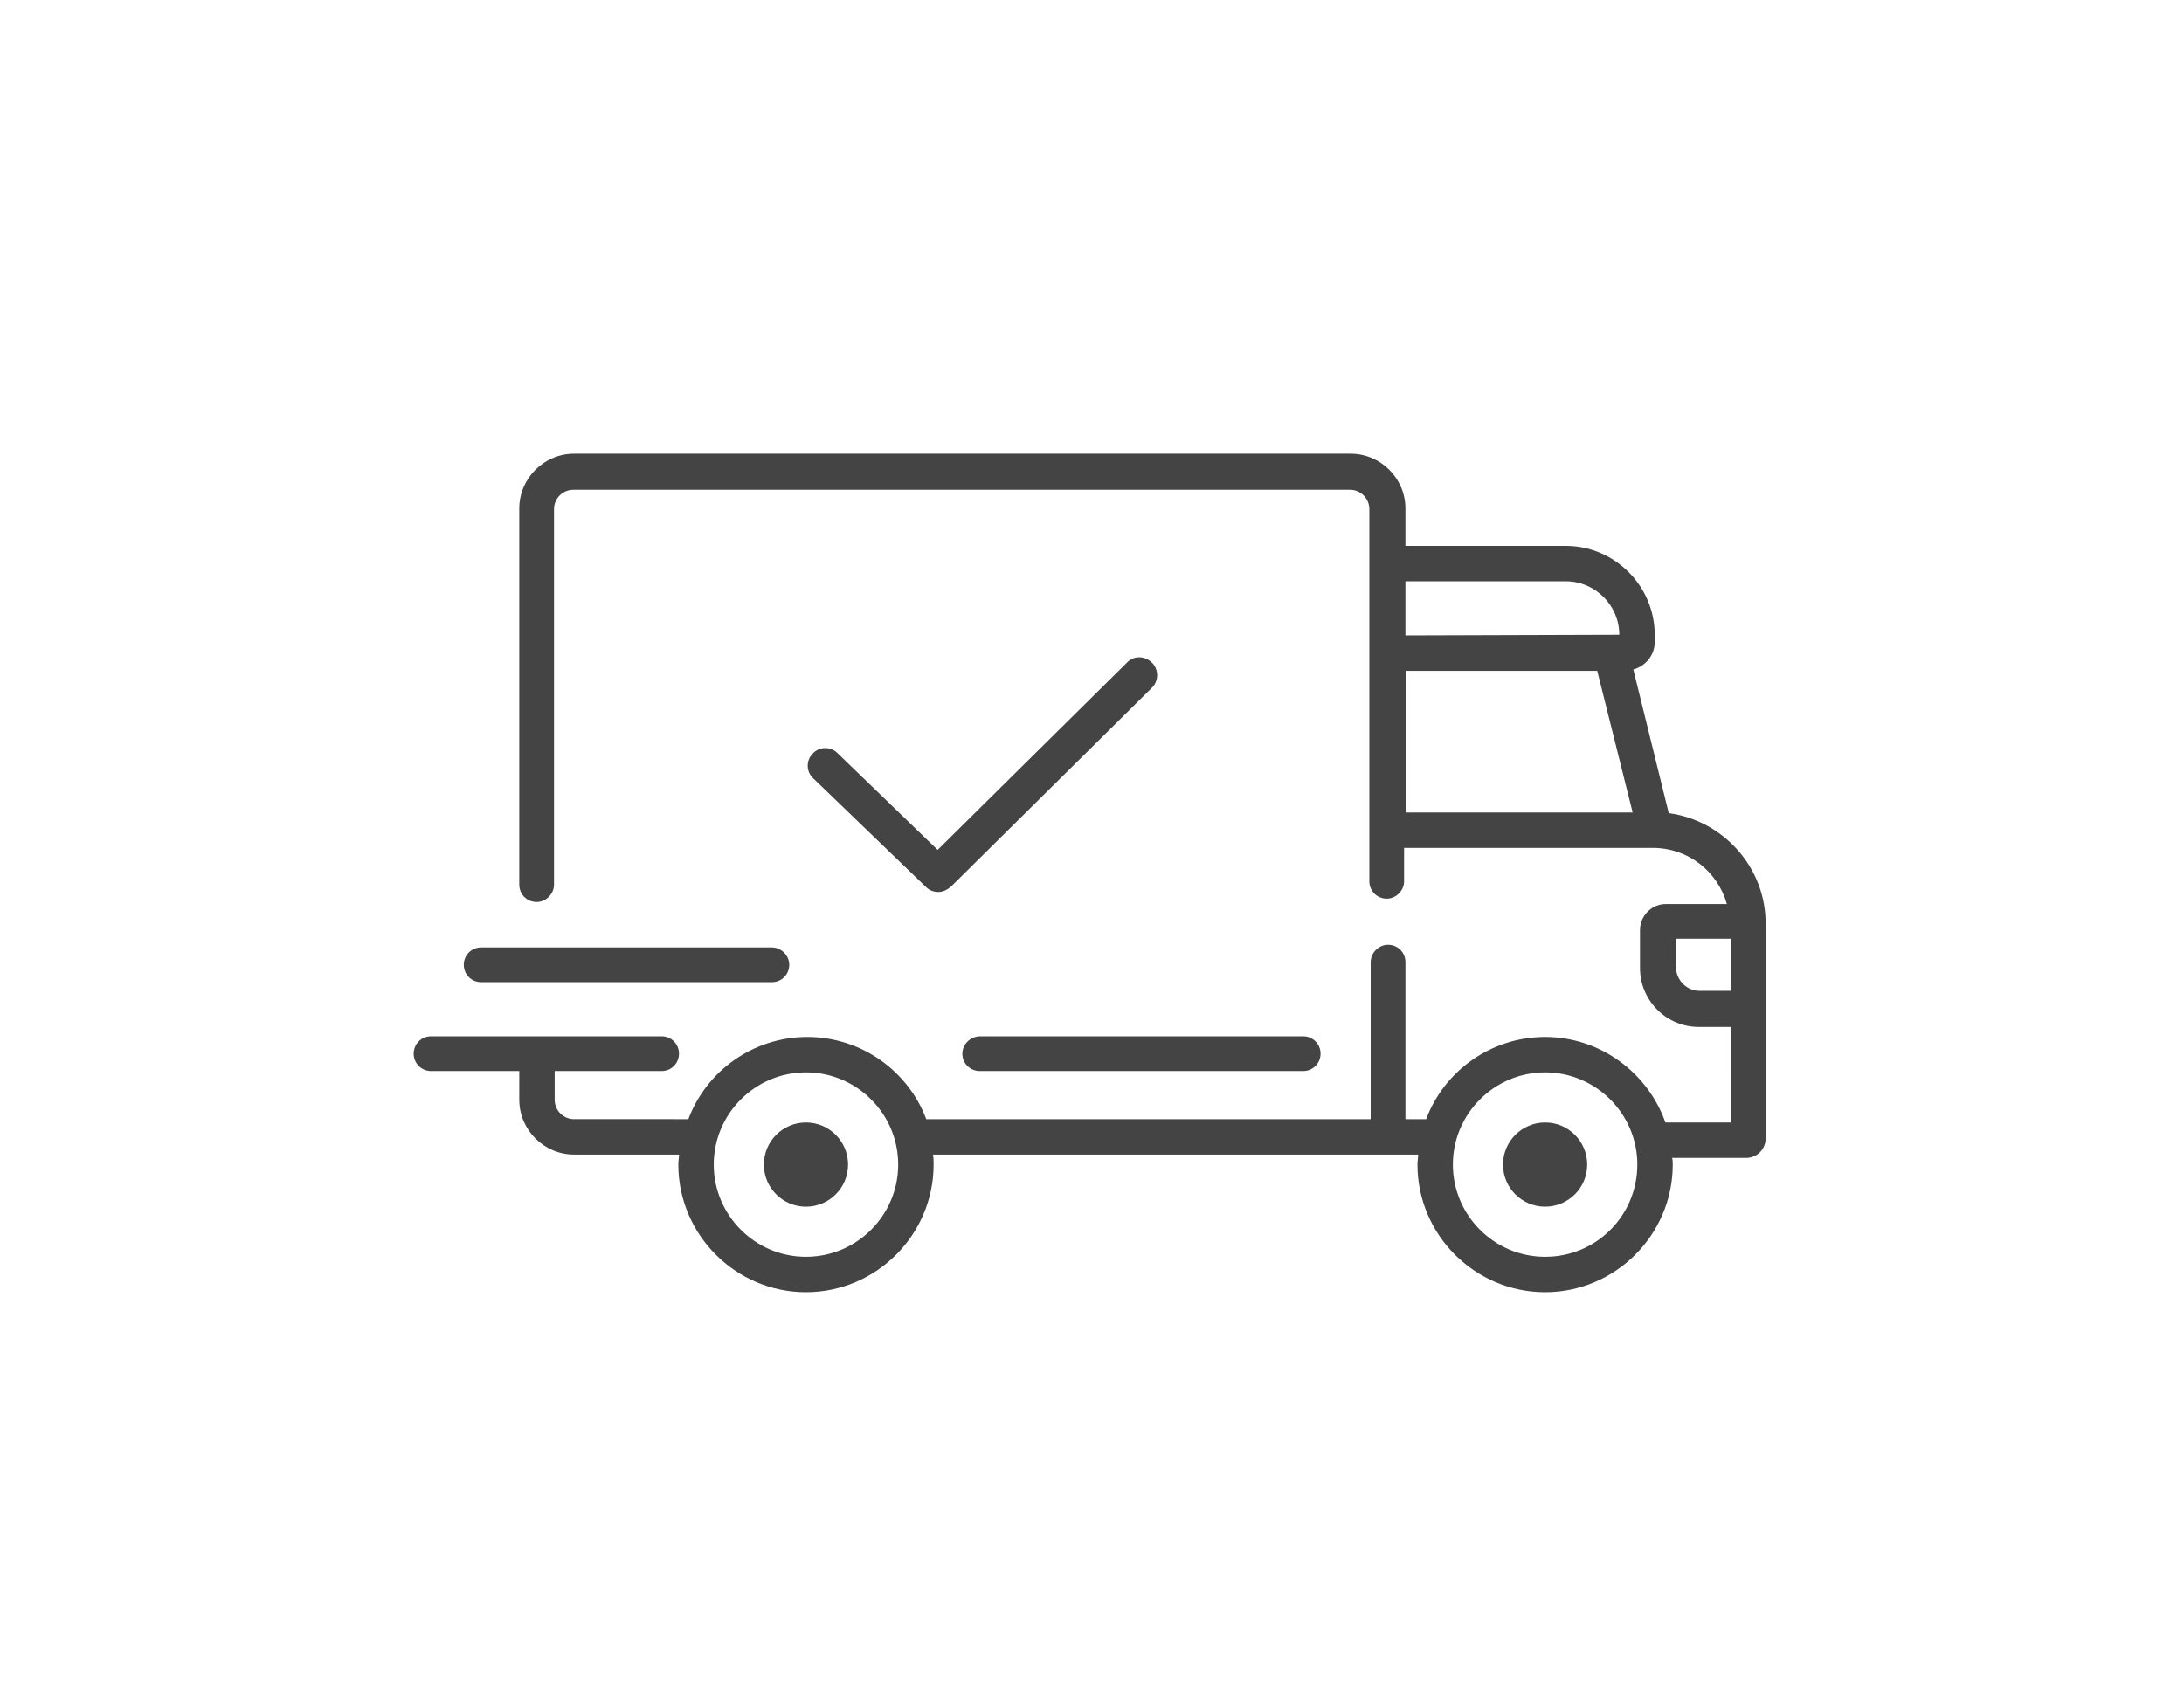<?xml version="1.0" encoding="utf-8"?>
<!-- Generator: Adobe Illustrator 26.5.0, SVG Export Plug-In . SVG Version: 6.00 Build 0)  -->
<svg version="1.1" xmlns="http://www.w3.org/2000/svg" xmlns:xlink="http://www.w3.org/1999/xlink" x="0px" y="0px"
	 viewBox="0 0 326.8 255.1" style="enable-background:new 0 0 326.8 255.1;" xml:space="preserve">
<style type="text/css">
	.st0{display:none;}
	.st1{display:inline;}
	.st2{fill:#444444;}
</style>
<g id="Calque_1" class="st0">
	<g class="st1">
		<path class="st2" d="M144,157.7c0,1.5,1.2,2.6,2.6,2.6H195c1.5,0,2.6-1.2,2.6-2.6s-1.2-2.6-2.6-2.6h-48.3
			C145.2,155.1,144,156.3,144,157.7z"/>
		<path class="st2" d="M72,147h43.5c1.5,0,2.6-1.2,2.6-2.6s-1.2-2.6-2.6-2.6H72c-1.5,0-2.6,1.2-2.6,2.6C69.3,145.8,70.5,147,72,147z
			"/>
		<path class="st2" d="M249.7,121.7l-5.3-21.5c1.9-0.5,3.2-2.1,3.2-4.1v-1.1c0-7.3-6-13.3-13.3-13.3h-24v-5.6c0-4.5-3.7-8.2-8.2-8.2
			H85.9c-4.5,0-8.2,3.7-8.2,8.2v56.3c0,1.5,1.2,2.6,2.6,2.6s2.6-1.2,2.6-2.6V76.2c0-1.6,1.3-2.9,2.9-2.9H202c1.6,0,2.9,1.3,2.9,2.9
			v55.7c0,1.5,1.2,2.6,2.6,2.6s2.6-1.2,2.6-2.6v-5h37.2c5.3,0,9.7,3.6,11.1,8.4h-9.1c-2.2,0-3.9,1.8-3.9,3.9v5.7
			c0,4.8,3.9,8.8,8.8,8.8h4.8V168h-9.8c-2.6-7.4-9.7-12.8-18-12.8c-8.1,0-15.1,5.1-17.8,12.3h-3.1V144c0-1.5-1.2-2.6-2.6-2.6
			s-2.6,1.2-2.6,2.6v23.5h-66.5c-2.7-7.2-9.7-12.3-17.8-12.3s-15.1,5.1-17.8,12.3H85.9c-1.6,0-2.9-1.3-2.9-2.9v-4.3h16
			c1.5,0,2.6-1.2,2.6-2.6s-1.2-2.6-2.6-2.6H64.5c-1.5,0-2.6,1.2-2.6,2.6s1.2,2.6,2.6,2.6h13.2v4.3c0,4.5,3.7,8.2,8.2,8.2h15.7
			c0,0.5-0.1,1-0.1,1.5c0,10.5,8.6,19.1,19.1,19.1s19.1-8.6,19.1-19.1c0-0.5,0-1-0.1-1.5h72.6c0,0.5-0.1,1-0.1,1.5
			c0,10.5,8.6,19.1,19.1,19.1s19.1-8.6,19.1-19.1c0-0.4,0-0.7-0.1-1h11.1c1.6,0,2.9-1.3,2.9-2.9v-31.9
			C264.3,129.9,257.9,122.8,249.7,121.7z M210.2,87h24c4.4,0,8,3.6,8,8l-32,0.1L210.2,87L210.2,87z M210.2,121.6v-21.2h28.7
			l5.3,21.2H210.2z M120.6,188.1c-7.6,0-13.8-6.2-13.8-13.8s6.2-13.8,13.8-13.8c7.6,0,13.8,6.2,13.8,13.8S128.2,188.1,120.6,188.1z
			 M231.2,188.1c-7.6,0-13.8-6.2-13.8-13.8s6.2-13.8,13.8-13.8s13.8,6.2,13.8,13.8S238.8,188.1,231.2,188.1z M259,148.3h-4.8
			c-1.9,0-3.5-1.6-3.5-3.5v-4.3h8.2L259,148.3L259,148.3z"/>
		<circle class="st2" cx="120.6" cy="174.3" r="6.3"/>
		<circle class="st2" cx="231.2" cy="174.3" r="6.3"/>
		<path class="st2" d="M129.3,93l-17.8,19.8l-0.8,3.9h13l-1.7,8.1h3.9l1.7-8.1h4.5l0.7-3.5h-4.5l4.2-20.3L129.3,93L129.3,93z
			 M124.4,113.3h-9.1l11.9-13.3L124.4,113.3z"/>
		<path class="st2" d="M138.5,110.8c-1.2,1.7-1.8,3.7-1.8,6c0,2.5,0.9,4.5,2.6,6.2c1.7,1.7,3.9,2.5,6.6,2.5c3.4,0,6.1-1.1,8.1-3.3
			c2-2.2,3-4.8,3-7.6c0-1.6-0.4-2.9-1.1-4.1c-0.6-0.9-1.5-1.8-2.7-2.5c1.9-0.7,3.2-1.7,4.1-3s1.3-2.7,1.3-4.2c0-2.2-0.8-4-2.4-5.5
			s-3.8-2.2-6.6-2.2c-3.2,0-5.7,1.1-7.6,3.3c-1.4,1.6-2.1,3.4-2.1,5.3c0,1.2,0.3,2.3,0.9,3.3c0.6,1,1.5,1.9,2.7,2.5
			C141.4,107.9,139.7,109.1,138.5,110.8z M144.4,99c0.5-0.9,1.2-1.7,2.2-2.2s2-0.8,3.2-0.8c1.5,0,2.7,0.4,3.6,1.3
			c0.9,0.8,1.3,1.9,1.3,3.3c0,1.6-0.6,2.9-1.7,4c-1.1,1.1-2.6,1.6-4.4,1.6c-1.5,0-2.7-0.4-3.6-1.2c-0.9-0.8-1.3-1.9-1.3-3.3
			C143.7,100.8,144,99.9,144.4,99z M142.7,111.4c1.4-1.5,3-2.2,5-2.2c1.6,0,2.8,0.5,3.8,1.4c1,0.9,1.4,2.2,1.4,3.6
			c0,1.8-0.5,3.5-1.6,5.1c-1.3,2-3,3-5.2,3c-1.1,0-2.1-0.2-3-0.7s-1.5-1.1-1.9-1.9c-0.4-0.8-0.6-1.7-0.6-2.5
			C140.7,114.7,141.4,112.8,142.7,111.4z"/>
		<path class="st2" d="M166.3,93l-6.6,31.9h3.9l2.1-9.9c0.6-2.9,1.3-5,2-6.3c0.7-1.3,1.7-2.3,3-3.1s2.6-1.1,4.1-1.1
			c1,0,1.7,0.2,2.3,0.7c0.5,0.5,0.8,1.1,0.8,1.8c0,0.5-0.2,1.8-0.6,3.8l-2.9,14h3.9l2.9-13.6c0.5-2.2,0.7-3.7,0.7-4.5
			c0-1.7-0.5-3-1.6-4c-1.1-1-2.5-1.5-4.5-1.5c-1.3,0-2.6,0.3-3.9,0.9c-1.3,0.6-2.6,1.6-4.1,3.1l2.5-12.2C170.2,93,166.3,93,166.3,93
			z"/>
	</g>
</g>
<g id="Calque_2">
	<g>
		<path class="st2" d="M144,157.7c0,1.5,1.2,2.6,2.6,2.6H195c1.5,0,2.6-1.2,2.6-2.6c0-1.5-1.2-2.6-2.6-2.6h-48.3
			C145.2,155.1,144,156.3,144,157.7z"/>
		<path class="st2" d="M72,147h43.5c1.5,0,2.6-1.2,2.6-2.6s-1.2-2.6-2.6-2.6H72c-1.5,0-2.6,1.2-2.6,2.6S70.5,147,72,147z"/>
		<path class="st2" d="M249.7,121.7l-5.3-21.5c1.8-0.5,3.2-2.1,3.2-4.1V95c0-7.3-6-13.3-13.3-13.3h-24v-5.6c0-4.5-3.7-8.2-8.2-8.2
			H85.9c-4.5,0-8.2,3.7-8.2,8.2v56.3c0,1.5,1.2,2.6,2.6,2.6s2.6-1.2,2.6-2.6V76.2c0-1.6,1.3-2.9,2.9-2.9h116.2
			c1.6,0,2.9,1.3,2.9,2.9v55.7c0,1.5,1.2,2.6,2.6,2.6s2.6-1.2,2.6-2.6v-5h37.2c5.3,0,9.7,3.5,11.1,8.4h-9.1c-2.2,0-3.9,1.8-3.9,3.9
			v5.7c0,4.8,3.9,8.8,8.8,8.8h4.8V168h-9.8c-2.6-7.4-9.7-12.8-18-12.8c-8.1,0-15.1,5.1-17.8,12.3h-3.1v-23.5c0-1.5-1.2-2.6-2.6-2.6
			s-2.6,1.2-2.6,2.6v23.5h-66.5c-2.7-7.2-9.7-12.3-17.8-12.3s-15.1,5.1-17.8,12.3H85.9c-1.6,0-2.9-1.3-2.9-2.9v-4.3h16
			c1.5,0,2.6-1.2,2.6-2.6c0-1.5-1.2-2.6-2.6-2.6H64.5c-1.5,0-2.6,1.2-2.6,2.6c0,1.5,1.2,2.6,2.6,2.6h13.2v4.3c0,4.5,3.7,8.2,8.2,8.2
			h15.7c0,0.5-0.1,1-0.1,1.5c0,10.5,8.6,19.1,19.1,19.1s19.1-8.6,19.1-19.1c0-0.5,0-1-0.1-1.5h72.6c0,0.5-0.1,1-0.1,1.5
			c0,10.5,8.6,19.1,19.1,19.1s19.1-8.6,19.1-19.1c0-0.4,0-0.7-0.1-1h11.1c1.6,0,2.9-1.3,2.9-2.9v-32
			C264.3,129.9,257.9,122.8,249.7,121.7z M234.3,87c4.4,0,8,3.6,8,8l-32,0.1V87H234.3z M210.3,100.4h28.7l5.3,21.2h-33.9V100.4z
			 M120.6,188.1c-7.6,0-13.8-6.2-13.8-13.8c0-7.6,6.2-13.8,13.8-13.8s13.8,6.2,13.8,13.8C134.4,181.9,128.2,188.1,120.6,188.1z
			 M231.2,188.1c-7.6,0-13.8-6.2-13.8-13.8c0-7.6,6.2-13.8,13.8-13.8s13.8,6.2,13.8,13.8C245,181.9,238.9,188.1,231.2,188.1z
			 M254.3,148.3c-1.9,0-3.5-1.6-3.5-3.5v-4.3h8.2v7.8H254.3z"/>
		<circle class="st2" cx="120.6" cy="174.3" r="6.3"/>
		<circle class="st2" cx="231.2" cy="174.3" r="6.3"/>
		<path class="st2" d="M168.6,99.2l-28.3,28l-15-14.5c-1-1-2.7-1-3.7,0.1c-1,1-1,2.7,0.1,3.7l16.9,16.3c0.5,0.5,1.2,0.7,1.8,0.7
			c0.7,0,1.3-0.3,1.9-0.8l30.1-29.8c1-1,1-2.7,0-3.7C171.3,98.1,169.6,98.1,168.6,99.2z"/>
	</g>
</g>
<g id="Calque_3" class="st0">
	<g class="st1">
		<g>
			<path class="st2" d="M123.1,194.4c-0.3,0-0.6-0.1-0.9-0.2c-1-0.4-1.7-1.4-1.7-2.5v-25.1h-11.2c-9.1,0-16.4-7.4-16.4-16.4v-44.8
				c0-9.1,7.4-16.4,16.4-16.4h19v5.2h-19c-6.2,0-11.2,5-11.2,11.2v44.8c0,6.2,5,11.2,11.2,11.2h13.8c1.5,0,2.6,1.2,2.6,2.6v20.9
				l20.2-22.6c0.5-0.6,1.2-0.9,2-0.9h36.6c6.2,0,11.2-5,11.2-11.2v-3.7h5.2v3.7c0,9.1-7.4,16.4-16.4,16.4h-35.5l-24,26.9
				C124.6,194.1,123.8,194.4,123.1,194.4z"/>
		</g>
		<g>
			<path class="st2" d="M215.6,168.4c-0.7,0-1.4-0.3-2-0.9l-17.2-19.3c-0.4-0.5-0.7-1.1-0.7-1.8v-41.1c0-6.2-5-11.2-11.2-11.2h-56.2
				c-1.5,0-2.6-1.2-2.6-2.6V79.5c0-9.1,7.4-16.4,16.4-16.4h75.3c9.1,0,16.4,7.4,16.4,16.4v44.8c0,8.8-6.9,16-15.6,16.4v25.1
				c0,1.1-0.7,2.1-1.7,2.5C216.2,168.4,215.9,168.4,215.6,168.4z M201,145.5l12,13.4v-20.9c0-1.4,1.2-2.6,2.6-2.6h1.8
				c6.2,0,11.2-5,11.2-11.2V79.5c0-6.2-5-11.2-11.2-11.2h-75.3c-6.2,0-11.2,5-11.2,11.2v9.6h53.6c9.1,0,16.4,7.4,16.4,16.4V145.5z"
				/>
		</g>
		<g>
			<path class="st2" d="M201,146.6h-5.2v-41.1c0-6.2-5-11.2-11.2-11.2h-56.2v-5.2h56.2c9.1,0,16.4,7.4,16.4,16.4V146.6z"/>
		</g>
	</g>
	<g class="st1">
		<path class="st2" d="M148.4,117.3h-33.1c-1.5,0-2.6-1.2-2.6-2.6s1.2-2.6,2.6-2.6h33.1c1.5,0,2.6,1.2,2.6,2.6
			S149.8,117.3,148.4,117.3z"/>
	</g>
	<g class="st1">
		<path class="st2" d="M177.9,131.5h-62.7c-1.5,0-2.6-1.2-2.6-2.6c0-1.4,1.2-2.6,2.6-2.6h62.7c1.5,0,2.6,1.2,2.6,2.6
			C180.6,130.3,179.4,131.5,177.9,131.5z"/>
	</g>
	<g class="st1">
		<path class="st2" d="M177.9,145.8h-62.7c-1.5,0-2.6-1.2-2.6-2.6s1.2-2.6,2.6-2.6h62.7c1.5,0,2.6,1.2,2.6,2.6
			S179.4,145.8,177.9,145.8z"/>
	</g>
</g>
<g id="Calque_4" class="st0">
	<g class="st1">
		<path class="st2" d="M155.6,151.9c-0.7,0-1.3-0.3-1.8-0.8l-21.9-21.6c-1-1-1-2.7,0-3.7c1-1,2.7-1,3.7,0l20,19.7l35.1-35.4
			c1-1,2.7-1,3.7,0c1,1,1,2.7,0,3.7l-36.9,37.3C156.9,151.7,156.3,151.9,155.6,151.9z"/>
	</g>
	<g class="st1">
		<path class="st2" d="M163.1,192.1c-0.3,0-0.6-0.1-0.9-0.2l-0.3-0.1c-52-20.3-52.7-46.9-52.8-48v-57c0-1.2,0.8-2.2,1.9-2.5l51.3-15
			c0.5-0.1,1-0.1,1.5,0l51.3,15c1.1,0.3,1.9,1.4,1.9,2.5v56.9c0,1.1-0.8,27.7-52.7,48l-0.2,0.1C163.8,192,163.4,192.1,163.1,192.1z
			 M114.4,88.9v55c0,0.2,1.1,24.1,48.7,42.8c24.9-9.8,36.8-21,42.4-28.6c6.1-8.2,6.3-14.2,6.3-14.3V88.9l-48.7-14.2L114.4,88.9z"/>
	</g>
</g>
</svg>
